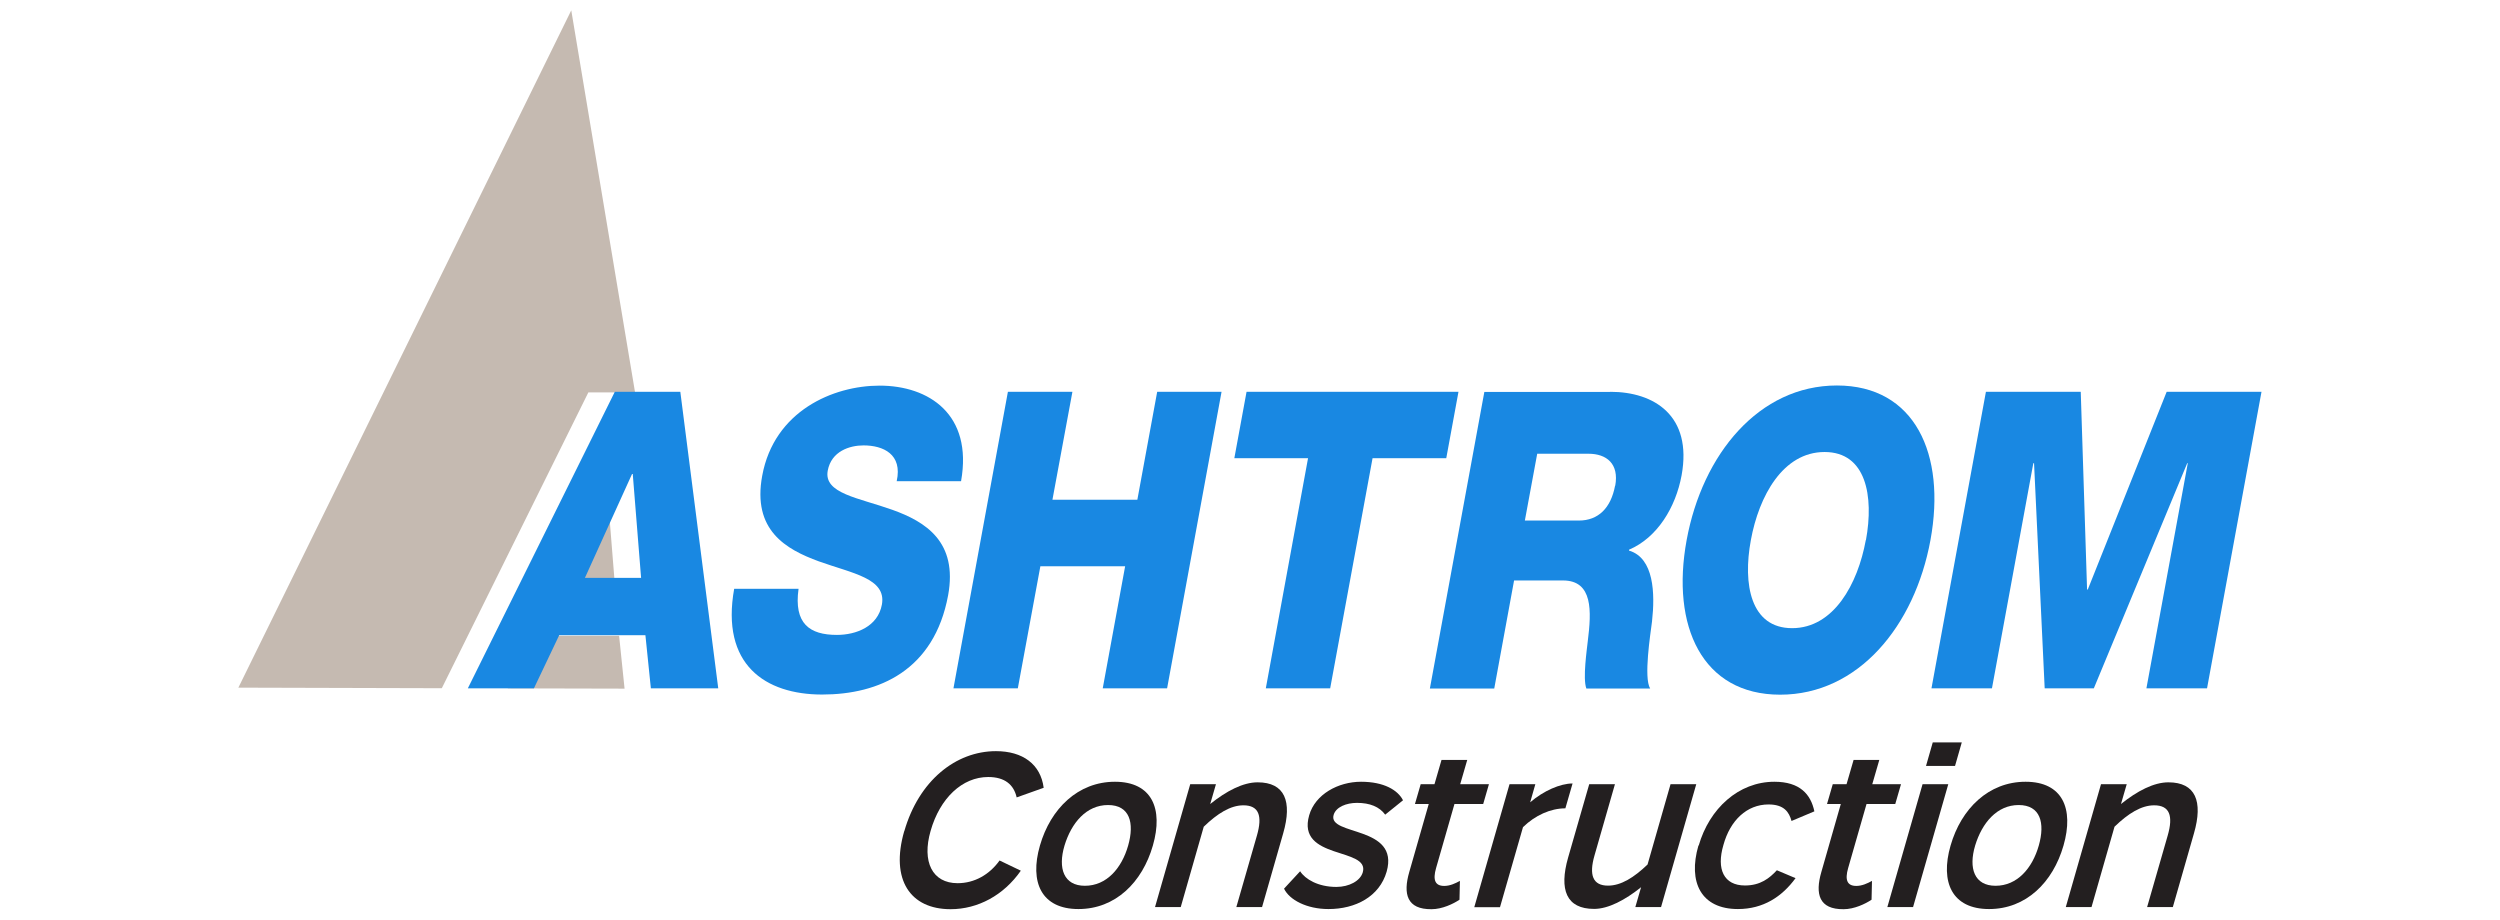 <?xml version="1.0" encoding="UTF-8"?>
<svg id="Layer_1" data-name="Layer 1" xmlns="http://www.w3.org/2000/svg" viewBox="0 0 174 64">
  <defs>
    <style>
      .cls-1 {
        fill: #1988e2;
      }

      .cls-1, .cls-2, .cls-3 {
        stroke-width: 0px;
      }

      .cls-2 {
        fill: #231f20;
      }

      .cls-3 {
        fill: #c5bab1;
      }
    </style>
  </defs>
  <path class="cls-3" d="m39.76.72l-23.17,47.14,14.16.04,10.2-20.59h3.25L39.76.72Zm2.38,32.31l-3.28,7.23h3.9l-.58-7.23h-.05Zm-5.05,11.22l-1.75,3.66,8.13.02-.38-3.68h-6Z"/>
  <polygon class="cls-1" points="134.43 47.91 138.64 47.91 141.52 32.24 141.57 32.24 142.31 47.91 145.73 47.91 152.23 32.24 152.27 32.24 149.39 47.91 153.61 47.91 157.4 27.27 150.8 27.27 145.31 41.03 145.26 41.03 144.82 27.27 138.22 27.27 134.43 47.91"/>
  <path class="cls-1" d="m129.86,37.59c-.56,3.07-2.24,6.13-5.13,6.13s-3.44-3.06-2.87-6.13c.56-3.06,2.23-6.13,5.13-6.13s3.44,3.07,2.88,6.13m-2.02-10.76c-5.42,0-9.36,4.77-10.46,10.76-1.1,5.99,1.08,10.76,6.51,10.76s9.36-4.77,10.46-10.76c1.1-5.99-1.09-10.76-6.51-10.76"/>
  <path class="cls-1" d="m112.41,33.8c-.29,1.56-1.17,2.43-2.52,2.43h-3.76l.86-4.65h3.57c1.25,0,2.14.69,1.86,2.23m-.34-6.53h-8.77l-3.79,20.64h4.48l1.38-7.52h3.4c2.1,0,1.99,2.14,1.73,4.22-.06.58-.36,2.6-.1,3.3h4.44c-.46-.75.02-3.79.13-4.66.22-1.97.14-4.42-1.6-4.94v-.06c1.97-.84,3.25-2.95,3.66-5.18.76-4.16-1.92-5.81-4.96-5.81"/>
  <polygon class="cls-1" points="101.51 27.27 86.76 27.27 85.91 31.89 91.04 31.89 88.1 47.91 92.58 47.91 95.53 31.89 100.66 31.89 101.51 27.27"/>
  <polygon class="cls-1" points="66.36 47.91 70.84 47.91 72.41 39.41 78.31 39.41 76.75 47.91 81.23 47.91 85.02 27.27 80.54 27.27 79.16 34.78 73.25 34.78 74.64 27.27 70.15 27.27 66.36 47.91"/>
  <path class="cls-1" d="m51.1,40.97c-.95,5.29,2.16,7.37,6.12,7.37s7.8-1.68,8.77-6.91c.68-3.73-1.57-5.12-3.89-5.95-2.35-.84-4.78-1.13-4.49-2.72.25-1.36,1.53-1.76,2.49-1.76,1.37,0,2.73.61,2.31,2.49h4.48c.83-4.66-2.25-6.65-5.67-6.65-3.23,0-7.34,1.76-8.17,6.27-.7,3.79,1.64,5.12,3.94,5.96,2.33.84,4.72,1.18,4.39,3.01-.28,1.53-1.79,2.11-3.13,2.11-1.9,0-3.01-.78-2.67-3.21h-4.48Z"/>
  <path class="cls-1" d="m44.61,40.22h-3.9l3.28-7.23h.05l.58,7.23Zm5.38,7.69l-2.64-20.64h-4.56l-10.23,20.64h4.6l1.76-3.7h6l.38,3.7h4.68Z"/>
  <g>
    <path class="cls-2" d="m62.94,57.85c1.01-3.51,3.58-5.57,6.38-5.57,1.86,0,3.11.91,3.32,2.55l-1.88.67c-.2-.89-.83-1.42-1.98-1.42-1.81,0-3.36,1.47-4.01,3.75-.62,2.15.12,3.64,1.88,3.64,1.18,0,2.22-.6,2.92-1.58l1.48.71c-1.19,1.71-2.99,2.68-4.89,2.68-2.8,0-4.2-2.04-3.23-5.42Z"/>
    <path class="cls-2" d="m72.38,58.85c.74-2.57,2.65-4.44,5.22-4.44s3.38,1.87,2.64,4.44c-.74,2.57-2.61,4.42-5.18,4.42s-3.42-1.86-2.68-4.42Zm3.13,2.8c1.51,0,2.56-1.22,3.01-2.8.45-1.58.11-2.82-1.4-2.82s-2.55,1.24-3.03,2.82c-.47,1.58-.06,2.8,1.42,2.8Z"/>
    <path class="cls-2" d="m82.84,54.58h1.79l-.4,1.38c1.13-.91,2.29-1.51,3.3-1.51,1.9,0,2.42,1.33,1.78,3.55l-1.47,5.13h-1.79l1.43-4.97c.4-1.38.14-2.11-.94-2.11-.89,0-1.8.56-2.76,1.49l-1.6,5.59h-1.79l2.45-8.55Z"/>
    <path class="cls-2" d="m89.36,61.86l1.13-1.22c.35.55,1.25,1.09,2.52,1.09.89,0,1.67-.42,1.84-1.02.5-1.75-4.63-.84-3.73-3.97.42-1.46,2.02-2.33,3.61-2.33s2.56.58,2.92,1.29l-1.24,1c-.4-.55-1.07-.82-1.96-.82-.75,0-1.47.29-1.63.84-.42,1.47,4.61.71,3.69,3.95-.5,1.73-2.16,2.6-4.05,2.6-1.51,0-2.72-.64-3.09-1.42Z"/>
    <path class="cls-2" d="m98.08,60.71l1.36-4.75h-.96l.4-1.38h.96l.49-1.69h1.79l-.49,1.69h2l-.4,1.38h-2l-1.28,4.46c-.24.84-.06,1.24.57,1.24.4,0,.78-.18,1.09-.35l-.03,1.31c-.43.29-1.21.66-1.94.66-1.73.02-1.99-1.07-1.56-2.57Z"/>
    <path class="cls-2" d="m105.07,54.58h1.79l-.36,1.26c.93-.8,2.1-1.31,2.95-1.31l-.5,1.73c-1.03,0-2.11.49-2.95,1.31l-1.6,5.57h-1.79l2.45-8.55Z"/>
    <path class="cls-2" d="m109.14,59.69l1.47-5.11h1.79l-1.42,4.95c-.4,1.38-.12,2.11.94,2.11.9,0,1.8-.56,2.75-1.47l1.6-5.59h1.79l-2.45,8.55h-1.79l.4-1.38c-1.11.89-2.28,1.51-3.27,1.51-1.93,0-2.45-1.33-1.81-3.57Z"/>
    <path class="cls-2" d="m118.23,58.85c.74-2.57,2.77-4.44,5.27-4.44,1.77,0,2.53.87,2.78,2.06l-1.59.67c-.17-.62-.52-1.15-1.6-1.15-1.51,0-2.67,1.11-3.14,2.82-.5,1.69.03,2.82,1.5,2.82,1.08,0,1.71-.51,2.22-1.06l1.3.55c-.94,1.29-2.25,2.15-4.01,2.15-2.56,0-3.49-1.86-2.75-4.42Z"/>
    <path class="cls-2" d="m126.76,60.71l1.36-4.75h-.96l.4-1.38h.96l.49-1.69h1.79l-.49,1.69h2l-.4,1.38h-2l-1.28,4.46c-.24.84-.06,1.24.57,1.24.4,0,.78-.18,1.09-.35l-.03,1.31c-.43.29-1.21.66-1.94.66-1.73.02-1.99-1.07-1.56-2.57Z"/>
    <path class="cls-2" d="m133.81,54.58h1.79l-2.45,8.55h-1.79l2.45-8.55Zm.71-2.91h2.02l-.47,1.64h-2.02l.47-1.64Z"/>
    <path class="cls-2" d="m135.76,58.85c.74-2.57,2.65-4.44,5.22-4.44s3.38,1.87,2.64,4.44c-.74,2.57-2.61,4.42-5.18,4.42s-3.42-1.86-2.68-4.42Zm3.13,2.8c1.51,0,2.56-1.22,3.01-2.8.45-1.58.11-2.82-1.4-2.82s-2.55,1.24-3.03,2.82c-.47,1.58-.06,2.8,1.42,2.8Z"/>
    <path class="cls-2" d="m146.23,54.58h1.79l-.4,1.38c1.13-.91,2.29-1.51,3.3-1.51,1.9,0,2.42,1.33,1.78,3.55l-1.47,5.13h-1.79l1.43-4.97c.4-1.38.14-2.11-.94-2.11-.89,0-1.8.56-2.76,1.49l-1.6,5.59h-1.79l2.45-8.55Z"/>
  </g>
</svg>